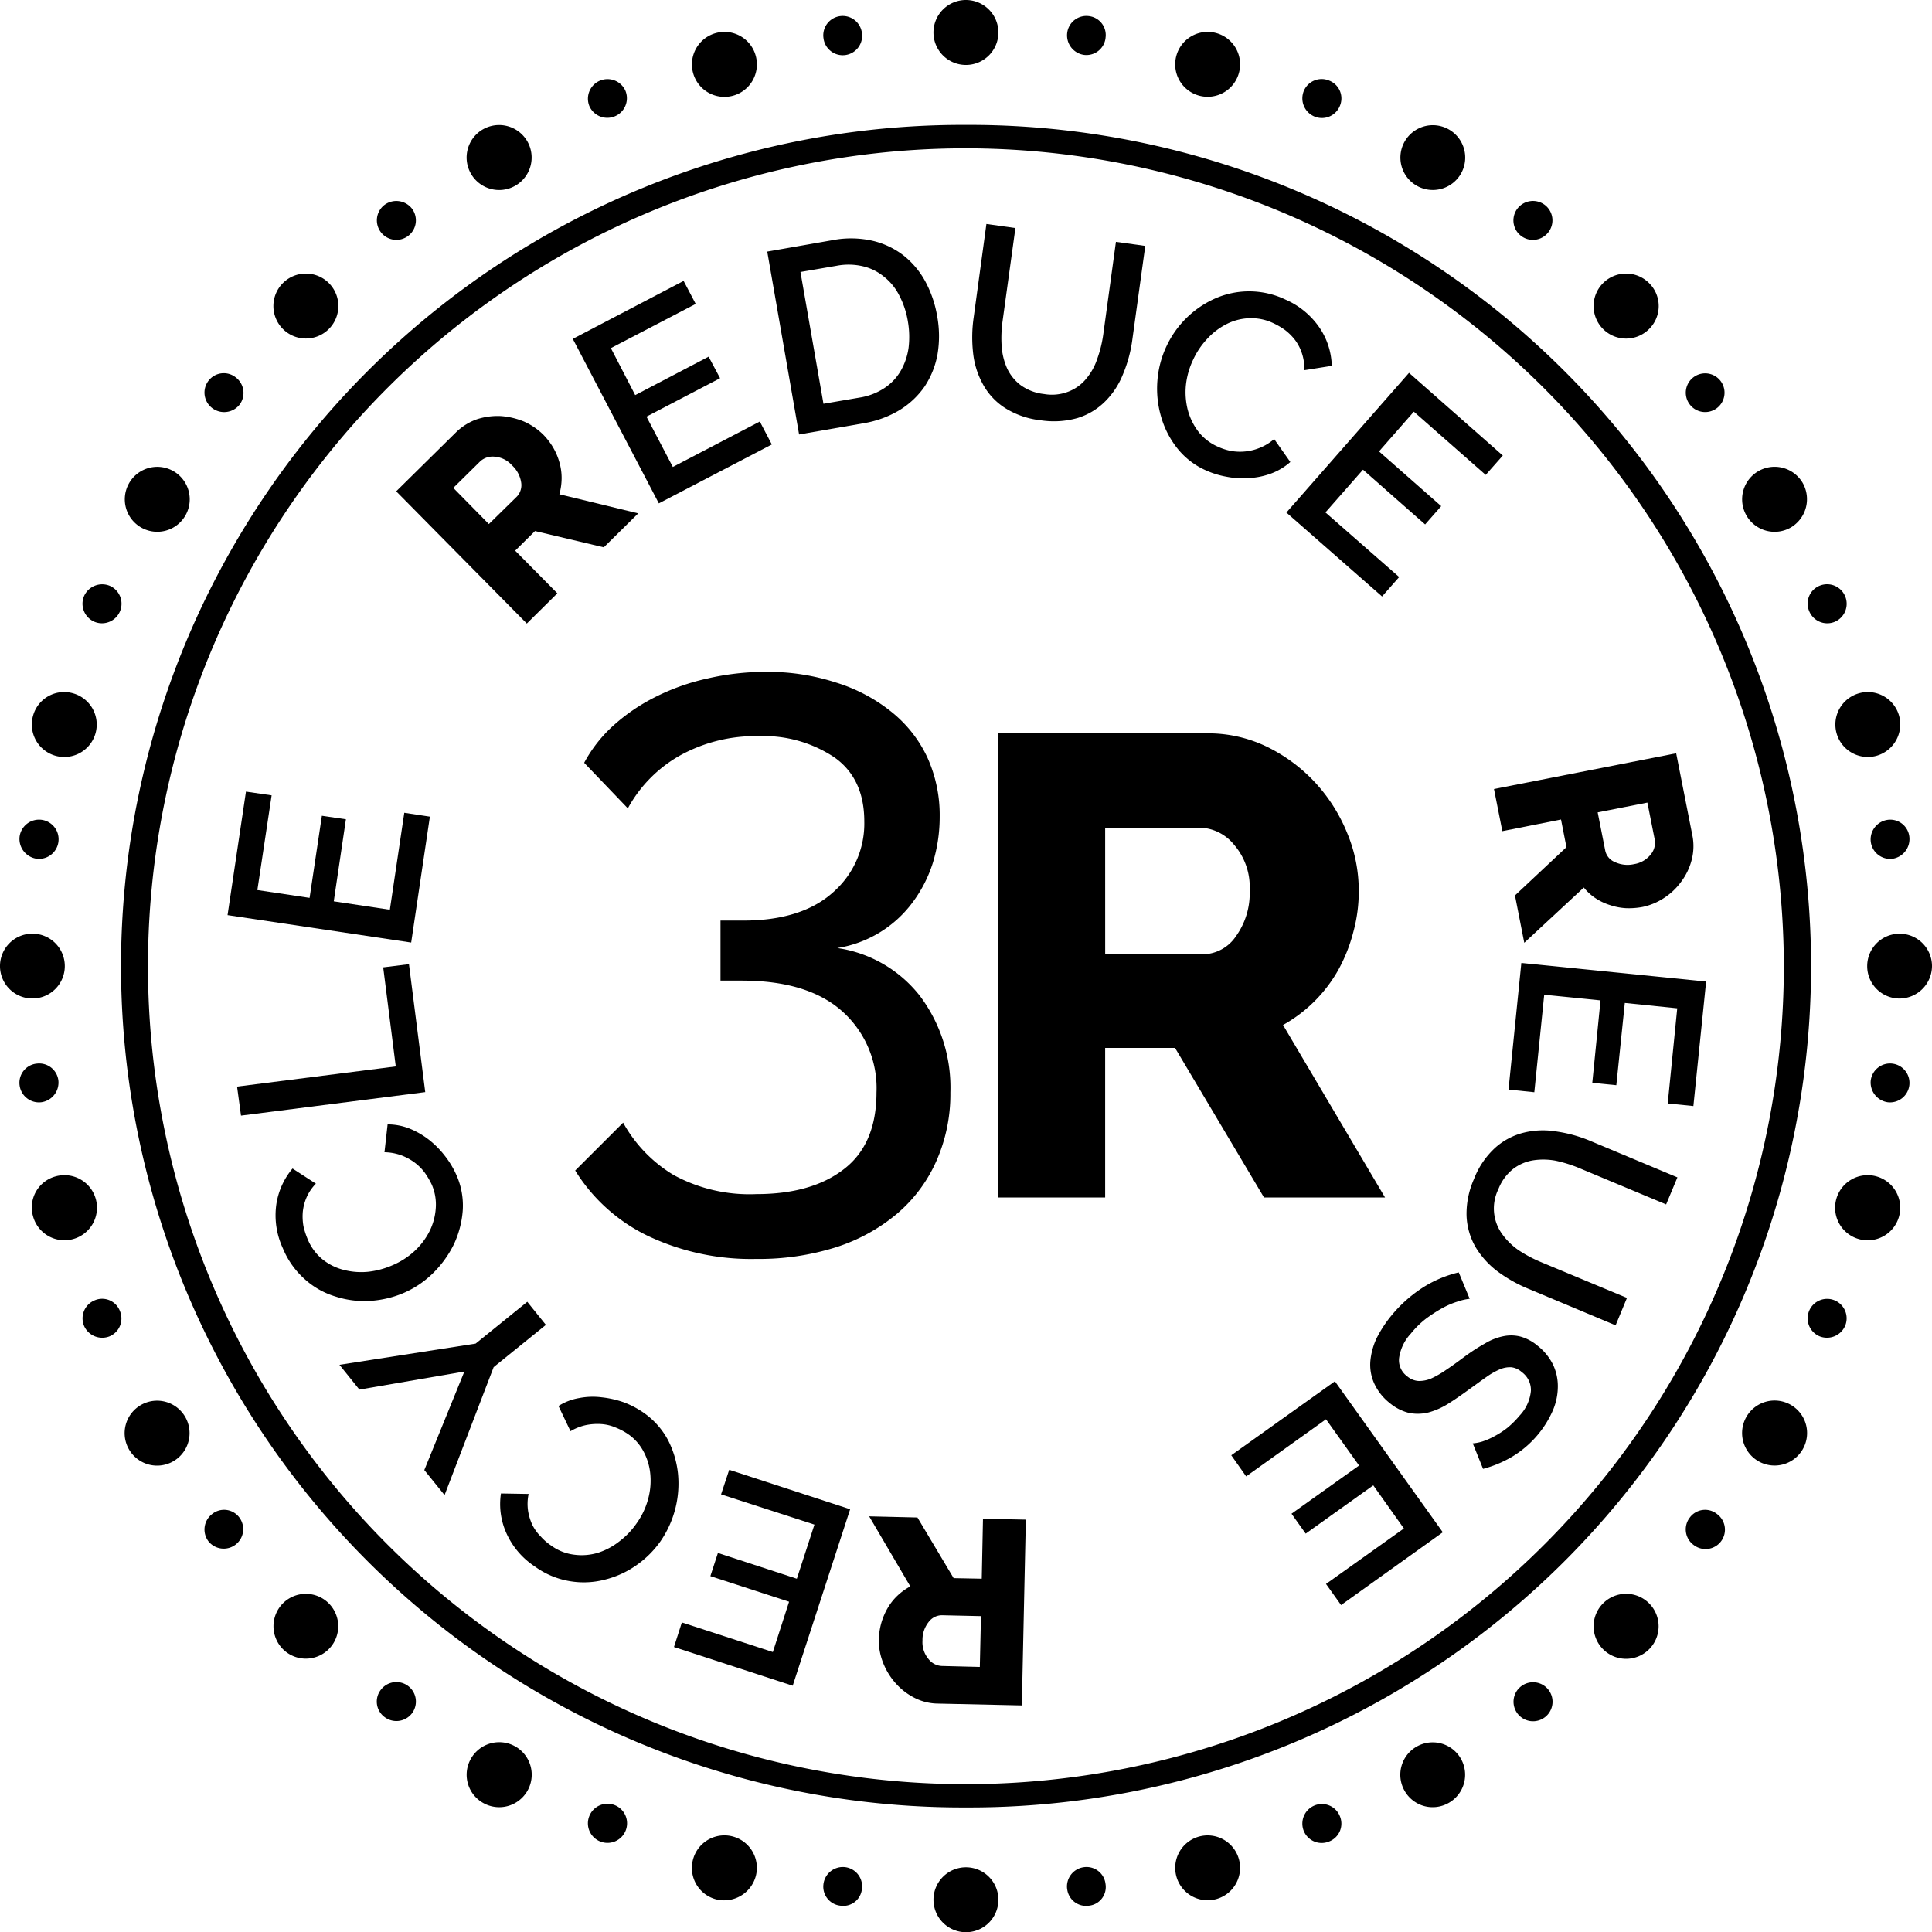 <svg height="232.546" viewBox="0 0 232.521 232.546" width="232.521" xmlns="http://www.w3.org/2000/svg"><path d="m221.7 231.424v-55.86h25.189a16.25 16.25 0 0 1 7.281 1.659 19.709 19.709 0 0 1 5.778 4.331 20.128 20.128 0 0 1 3.809 6.056 17.939 17.939 0 0 1 1.373 6.849 18.391 18.391 0 0 1 -.646 4.993 19.571 19.571 0 0 1 -1.782 4.528 17.288 17.288 0 0 1 -6.685 6.685l12.276 20.758h-14.567l-10.706-18h-8.41v18zm12.913-29.267h11.787a4.865 4.865 0 0 0 3.947-2.166 8.855 8.855 0 0 0 1.653-5.532 7.777 7.777 0 0 0 -1.9-5.517 5.5 5.5 0 0 0 -4.086-2.027h-11.404z" transform="translate(-101.601 -87.306)"/><path d="m166.349 196.169a15.428 15.428 0 0 1 9.922 5.754 18.356 18.356 0 0 1 3.669 11.63 19.861 19.861 0 0 1 -1.668 8.205 17.715 17.715 0 0 1 -4.732 6.366 21.67 21.67 0 0 1 -7.372 4.053 30.785 30.785 0 0 1 -9.586 1.406 29.028 29.028 0 0 1 -13.044-2.77 20.989 20.989 0 0 1 -8.753-7.871l5.77-5.762a16.839 16.839 0 0 0 6.072 6.3 19.1 19.1 0 0 0 9.955 2.3q6.73 0 10.6-3.049c2.574-2 3.865-5.075 3.865-9.178a12.388 12.388 0 0 0 -4.16-9.807c-2.771-2.452-6.791-3.661-12.063-3.661h-2.55v-7.225h2.737c4.691 0 8.3-1.144 10.8-3.391a10.98 10.98 0 0 0 3.768-8.541c0-3.449-1.21-6.039-3.629-7.731a15.338 15.338 0 0 0 -9.072-2.533 18.773 18.773 0 0 0 -9.431 2.3 16.188 16.188 0 0 0 -6.326 6.391l-5.255-5.484a16.647 16.647 0 0 1 3.465-4.438 22.633 22.633 0 0 1 5.067-3.465 26.474 26.474 0 0 1 6.26-2.231 31.117 31.117 0 0 1 7.094-.809 26.473 26.473 0 0 1 8.442 1.291 20.038 20.038 0 0 1 6.644 3.514 15.353 15.353 0 0 1 4.315 5.459 16.8 16.8 0 0 1 1.5 7.143 18.937 18.937 0 0 1 -.818 5.566 16.031 16.031 0 0 1 -2.468 4.805 13.99 13.99 0 0 1 -9.03 5.459" transform="translate(-65.559 -82.067)"/><path d="m216.269 28.689a3.907 3.907 0 1 1 -3.915-3.915 3.913 3.913 0 0 1 3.915 3.915" transform="translate(-96.11 -24.774)"/><path d="m166.465 34.22a3.909 3.909 0 1 1 -4.773-2.754 3.9 3.9 0 0 1 4.773 2.754" transform="translate(-75.508 -27.496)"/><path d="m119.777 52.459a3.912 3.912 0 1 1 -5.361-1.446 3.917 3.917 0 0 1 5.361 1.446" transform="translate(-56.307 -35.439)"/><path d="m79.4 82.166a3.909 3.909 0 1 1 -5.525 0 3.912 3.912 0 0 1 5.525 0" transform="translate(-39.824 -48.099)"/><path d="m48.067 121.3a3.907 3.907 0 0 1 -3.907 6.767 3.907 3.907 0 1 1 3.907-6.767" transform="translate(-27.169 -64.58)"/><path d="m27.971 167.214a3.905 3.905 0 1 1 -4.781 2.737 3.88 3.88 0 0 1 4.781-2.737" transform="translate(-19.22 -83.784)"/><path d="m20.411 216.759a3.9 3.9 0 1 1 -3.9 3.9 3.9 3.9 0 0 1 3.9-3.9" transform="translate(-16.512 -104.389)"/><path d="m25.943 266.559a3.917 3.917 0 1 1 -2.754 4.79 3.873 3.873 0 0 1 2.754-4.79" transform="translate(-19.219 -124.987)"/><path d="m44.162 313.267a3.907 3.907 0 0 1 3.906 6.767 3.907 3.907 0 1 1 -3.906-6.767" transform="translate(-27.166 -144.191)"/><path d="m73.877 353.645a3.9 3.9 0 1 1 0 5.517 3.917 3.917 0 0 1 0-5.517" transform="translate(-39.826 -160.682)"/><path d="m112.992 384.972a3.912 3.912 0 1 1 1.422 5.32 3.894 3.894 0 0 1 -1.422-5.32" transform="translate(-56.306 -173.325)"/><path d="m158.916 405.078a3.907 3.907 0 0 1 7.552 2.011 3.948 3.948 0 0 1 -4.773 2.787 3.906 3.906 0 0 1 -2.779-4.8" transform="translate(-75.509 -181.283)"/><path d="m208.457 412.613a3.906 3.906 0 1 1 3.906 3.915 3.909 3.909 0 0 1 -3.906-3.915" transform="translate(-96.11 -183.981)"/><path d="m258.292 407.088a3.9 3.9 0 0 1 7.543-2.01 3.9 3.9 0 1 1 -7.543 2.01" transform="translate(-116.72 -181.283)"/><path d="m304.961 388.869a3.9 3.9 0 1 1 5.329 1.43 3.882 3.882 0 0 1 -5.329-1.43" transform="translate(-135.909 -173.327)"/><path d="m345.338 359.18a3.912 3.912 0 1 1 5.533 0 3.911 3.911 0 0 1 -5.533 0" transform="translate(-152.399 -160.685)"/><path d="m376.652 320.036a3.911 3.911 0 0 1 3.923-6.767 3.911 3.911 0 1 1 -3.923 6.767" transform="translate(-165.053 -144.192)"/><path d="m396.774 274.124a3.919 3.919 0 1 1 4.805-2.779 3.917 3.917 0 0 1 -4.805 2.779" transform="translate(-173.011 -124.985)"/><path d="m404.345 224.564a3.9 3.9 0 1 1 3.89-3.915 3.934 3.934 0 0 1 -3.89 3.915" transform="translate(-175.713 -104.389)"/><path d="m398.821 174.756a3.907 3.907 0 1 1 2.762-4.805 3.93 3.93 0 0 1 -2.762 4.805" transform="translate(-173.015 -83.783)"/><path d="m380.582 128.066a3.911 3.911 0 1 1 1.43-5.369 3.955 3.955 0 0 1 -1.43 5.369" transform="translate(-165.056 -64.581)"/><path d="m350.872 87.7a3.912 3.912 0 1 1 0-5.533 3.882 3.882 0 0 1 0 5.533" transform="translate(-152.402 -48.097)"/><path d="m311.729 56.355a3.9 3.9 0 1 1 -1.446-5.337 3.9 3.9 0 0 1 1.446 5.337" transform="translate(-135.909 -35.44)"/><path d="m265.834 36.248a3.905 3.905 0 1 1 -2.762-4.781 3.9 3.9 0 0 1 2.762 4.781" transform="translate(-116.719 -27.497)"/><path d="m190.45 30.1a2.334 2.334 0 1 1 -4.626.622 2.334 2.334 0 1 1 4.626-.622" transform="translate(-86.715 -26.129)"/><path d="m141.923 42.461a2.358 2.358 0 0 1 -4.356 1.806 2.358 2.358 0 0 1 4.356-1.806" transform="translate(-66.641 -31.515)"/><path d="m98.209 67a2.348 2.348 0 1 1 -3.31-.417 2.389 2.389 0 0 1 3.31.417" transform="translate(-48.642 -41.91)"/><path d="m62.318 102.011a2.347 2.347 0 0 1 .466 3.286 2.377 2.377 0 0 1 -3.3.409 2.34 2.34 0 0 1 -.441-3.285 2.31 2.31 0 0 1 3.277-.409" transform="translate(-33.95 -56.595)"/><path d="m36.74 145.088a2.353 2.353 0 0 1 -1.8 4.348 2.363 2.363 0 0 1 -1.284-3.073 2.387 2.387 0 0 1 3.081-1.275" transform="translate(-23.552 -74.595)"/><path d="m23.164 193.331a2.36 2.36 0 0 1 -.6 4.683 2.41 2.41 0 0 1 -2.035-2.648 2.36 2.36 0 0 1 2.632-2.035" transform="translate(-18.172 -94.665)"/><path d="m22.56 243.467a2.327 2.327 0 0 1 2.632 2 2.39 2.39 0 0 1 -2.035 2.64 2.349 2.349 0 0 1 -2.632-2.035 2.317 2.317 0 0 1 2.035-2.608" transform="translate(-18.167 -115.454)"/><path d="m34.946 292.019a2.286 2.286 0 0 1 3.031 1.267 2.329 2.329 0 0 1 -1.234 3.065 2.387 2.387 0 0 1 -3.081-1.275 2.347 2.347 0 0 1 1.284-3.057" transform="translate(-23.553 -135.521)"/><path d="m59.486 335.729a2.287 2.287 0 0 1 3.261.409 2.348 2.348 0 0 1 -3.711 2.877 2.35 2.35 0 0 1 .45-3.285" transform="translate(-33.95 -153.516)"/><path d="m94.49 371.569a2.348 2.348 0 0 1 3.718 2.869 2.357 2.357 0 0 1 -3.31.409 2.316 2.316 0 0 1 -.409-3.277" transform="translate(-48.642 -168.215)"/><path d="m137.564 397.185a2.355 2.355 0 1 1 1.283 3.04 2.346 2.346 0 0 1 -1.283-3.04" transform="translate(-66.64 -178.61)"/><path d="m185.82 410.724a2.352 2.352 0 0 1 2.632-2.027 2.328 2.328 0 0 1 1.994 2.648 2.255 2.255 0 0 1 -2.582 1.986 2.3 2.3 0 0 1 -2.043-2.607" transform="translate(-86.714 -183.977)"/><path d="m235.928 411.348a2.34 2.34 0 0 1 2.011-2.648 2.3 2.3 0 0 1 2.607 2.027 2.256 2.256 0 0 1 -2 2.607 2.294 2.294 0 0 1 -2.615-1.986" transform="translate(-107.492 -183.978)"/><path d="m284.475 398.97a2.359 2.359 0 0 1 1.291-3.065 2.328 2.328 0 0 1 3.048 1.275 2.3 2.3 0 0 1 -1.25 3.041 2.331 2.331 0 0 1 -3.089-1.251" transform="translate(-127.562 -178.608)"/><path d="m328.19 374.436a2.348 2.348 0 0 1 3.718-2.868 2.348 2.348 0 1 1 -3.718 2.868" transform="translate(-145.562 -168.216)"/><path d="m364.06 339.433a2.327 2.327 0 0 1 -.417-3.293 2.285 2.285 0 0 1 3.261-.409 2.334 2.334 0 1 1 -2.844 3.7" transform="translate(-160.258 -153.516)"/><path d="m389.651 296.352a2.346 2.346 0 1 1 3.073-1.275 2.388 2.388 0 0 1 -3.073 1.275" transform="translate(-170.652 -135.52)"/><path d="m403.223 248.113a2.4 2.4 0 0 1 -2.051-2.64 2.341 2.341 0 1 1 2.051 2.64" transform="translate(-176.021 -115.455)"/><path d="m403.816 198.017a2.35 2.35 0 0 1 -2.64-2.043 2.38 2.38 0 0 1 2.052-2.64 2.313 2.313 0 0 1 2.591 2.035 2.4 2.4 0 0 1 -2 2.647" transform="translate(-176.023 -94.666)"/><path d="m391.452 149.44a2.349 2.349 0 0 1 -3.056-1.283 2.319 2.319 0 0 1 1.25-3.065 2.354 2.354 0 0 1 1.806 4.348" transform="translate(-170.651 -74.597)"/><path d="m366.9 105.711a2.331 2.331 0 0 1 -2.845-3.694 2.331 2.331 0 1 1 2.845 3.694" transform="translate(-160.257 -56.6)"/><path d="m331.91 69.863a2.343 2.343 0 0 1 -3.719-2.852 2.361 2.361 0 0 1 3.31-.424 2.332 2.332 0 0 1 .409 3.277" transform="translate(-145.563 -41.91)"/><path d="m288.818 44.264a2.334 2.334 0 0 1 -3.048 1.275 2.367 2.367 0 0 1 -1.291-3.081 2.33 2.33 0 0 1 3.089-1.234 2.3 2.3 0 0 1 1.25 3.04" transform="translate(-127.563 -31.514)"/><path d="m240.556 30.691a2.32 2.32 0 0 1 -2.607 2.043 2.377 2.377 0 0 1 -2.011-2.632 2.325 2.325 0 0 1 2.615-2.035 2.294 2.294 0 0 1 2 2.623" transform="translate(-107.499 -26.13)"/><path d="m143.409 252.955a101.251 101.251 0 1 1 0-202.5 101.251 101.251 0 1 1 0 202.5m0-199.683a98.44 98.44 0 1 0 98.423 98.456 98.565 98.565 0 0 0 -98.423-98.456" transform="translate(-27.143 -35.423)"/><path d="m113.7 135.29-15.718-15.913 7.175-7.078a6.83 6.83 0 0 1 2.517-1.586 8.111 8.111 0 0 1 2.885-.392 9.007 9.007 0 0 1 2.787.654 7.893 7.893 0 0 1 2.313 1.561 8.171 8.171 0 0 1 1.226 1.6 7.529 7.529 0 0 1 .752 1.806 6.758 6.758 0 0 1 .253 1.9 7.474 7.474 0 0 1 -.27 1.888l9.488 2.3-4.143 4.087-8.279-1.961-2.386 2.364 5.075 5.133zm-4.568-11.973 3.375-3.31a2.008 2.008 0 0 0 .507-1.732 3.508 3.508 0 0 0 -1.1-2.027 3.081 3.081 0 0 0 -2.092-1.038 2.211 2.211 0 0 0 -1.724.555l-3.244 3.2z" transform="translate(-50.297 -60.246)"/><path d="m156.8 99.458 1.446 2.762-13.6 7.086-10.356-19.794 13.338-6.979 1.455 2.77-10.208 5.32 2.926 5.656 8.835-4.626 1.381 2.591-8.859 4.626 3.171 6.056z" transform="translate(-65.354 -48.726)"/><path d="m178.108 97.393-3.833-22.009 7.8-1.365a11.83 11.83 0 0 1 4.814.049 9.719 9.719 0 0 1 3.768 1.765 10.194 10.194 0 0 1 2.64 3.138 13.53 13.53 0 0 1 1.422 4.144 13.233 13.233 0 0 1 .041 4.674 10.369 10.369 0 0 1 -1.561 3.858 10.06 10.06 0 0 1 -2.992 2.811 12.258 12.258 0 0 1 -4.282 1.577zm13.085-13.656a10.306 10.306 0 0 0 -1.046-3.106 6.654 6.654 0 0 0 -1.839-2.239 6.148 6.148 0 0 0 -2.558-1.25 7.589 7.589 0 0 0 -3.138-.049l-4.34.744 2.77 15.863 4.348-.744a7.558 7.558 0 0 0 2.983-1.144 6.232 6.232 0 0 0 1.961-2.067 7.7 7.7 0 0 0 .948-2.763 10.913 10.913 0 0 0 -.09-3.244" transform="translate(-81.935 -45.104)"/><path d="m225.047 91.292a5.483 5.483 0 0 0 2.983-.3 5.147 5.147 0 0 0 2.108-1.536 7.277 7.277 0 0 0 1.324-2.378 14.572 14.572 0 0 0 .719-2.869l1.536-11.23 3.531.49-1.548 11.219a16.244 16.244 0 0 1 -1.128 4.208 9.6 9.6 0 0 1 -2.157 3.294 8.035 8.035 0 0 1 -3.294 1.986 10.439 10.439 0 0 1 -4.52.27 10 10 0 0 1 -4.331-1.536 7.825 7.825 0 0 1 -2.607-2.877 9.919 9.919 0 0 1 -1.144-3.759 16.691 16.691 0 0 1 .081-4.225l1.529-11.221 3.49.49-1.549 11.237a14.666 14.666 0 0 0 -.107 2.975 7.886 7.886 0 0 0 .654 2.673 5.4 5.4 0 0 0 1.627 2.019 5.874 5.874 0 0 0 2.8 1.071" transform="translate(-99.412 -43.872)"/><path d="m255.556 91.325a11.695 11.695 0 0 1 5.744-5.725 10.159 10.159 0 0 1 8.622.09 9.6 9.6 0 0 1 4.095 3.408 8.562 8.562 0 0 1 1.446 4.552l-3.3.523a5.967 5.967 0 0 0 -.286-2.011 5.537 5.537 0 0 0 -.825-1.61 6.428 6.428 0 0 0 -1.2-1.2 8.518 8.518 0 0 0 -1.381-.817 6.209 6.209 0 0 0 -3.024-.613 6.509 6.509 0 0 0 -2.771.769 8.163 8.163 0 0 0 -2.3 1.814 9.462 9.462 0 0 0 -1.61 2.435 9.364 9.364 0 0 0 -.858 3.04 8.614 8.614 0 0 0 .229 2.991 7.416 7.416 0 0 0 1.275 2.6 6.042 6.042 0 0 0 2.28 1.782 6.975 6.975 0 0 0 1.6.531 6.3 6.3 0 0 0 5.239-1.422l1.945 2.762a7.365 7.365 0 0 1 -2.28 1.373 8.937 8.937 0 0 1 -2.632.555 9.92 9.92 0 0 1 -2.734-.152 10.464 10.464 0 0 1 -2.582-.8 9.056 9.056 0 0 1 -3.44-2.705 11 11 0 0 1 -1.9-3.768 12.041 12.041 0 0 1 -.433-4.258 11.862 11.862 0 0 1 1.079-4.143" transform="translate(-115.181 -49.62)"/><path d="m294.6 126.014-2.06 2.337-11.515-10.1 14.76-16.811 11.286 9.954-2.059 2.329-8.647-7.609-4.193 4.781 7.486 6.587-1.937 2.2-7.478-6.587-4.52 5.141z" transform="translate(-126.205 -56.566)"/><path d="m323.71 183.969 21.927-4.3 1.945 9.856a6.534 6.534 0 0 1 -.082 2.983 7.451 7.451 0 0 1 -1.258 2.615 7.732 7.732 0 0 1 -2.067 1.961 7.494 7.494 0 0 1 -2.583 1.079 8.852 8.852 0 0 1 -2.011.147 7.255 7.255 0 0 1 -1.92-.376 6.692 6.692 0 0 1 -1.708-.809 5.994 5.994 0 0 1 -1.43-1.3l-7.168 6.653-1.119-5.7 6.195-5.811-.654-3.326-7.062 1.4zm12.48 2.811.915 4.626a1.911 1.911 0 0 0 1.16 1.357 3.559 3.559 0 0 0 2.313.245 3.187 3.187 0 0 0 2.01-1.177 2.214 2.214 0 0 0 .474-1.749l-.89-4.479z" transform="translate(-143.905 -89.009)"/><path d="m329.8 238.337-3.106-.318 1.545-15.242 22.238 2.239-1.533 14.984-3.089-.311 1.145-11.454-6.309-.645-1.022 9.9-2.893-.286.989-9.922-6.775-.678z" transform="translate(-145.141 -106.884)"/><path d="m321.889 264.288a5.257 5.257 0 0 0 .458 5.394 8.167 8.167 0 0 0 1.961 1.929 15.933 15.933 0 0 0 2.608 1.4l10.452 4.356-1.365 3.3-10.452-4.38a17.19 17.19 0 0 1 -3.8-2.142 10.346 10.346 0 0 1 -2.64-2.958 8.2 8.2 0 0 1 -1.047-3.7 10.25 10.25 0 0 1 .891-4.422 9.921 9.921 0 0 1 2.607-3.816 8.059 8.059 0 0 1 3.432-1.782 9.747 9.747 0 0 1 3.932-.123 16.717 16.717 0 0 1 4.053 1.136l10.461 4.38-1.357 3.253-10.461-4.373a16.271 16.271 0 0 0 -2.86-.891 8.123 8.123 0 0 0 -2.738-.032 5.373 5.373 0 0 0 -2.378 1.046 5.771 5.771 0 0 0 -1.757 2.427" transform="translate(-141.56 -121.159)"/><path d="m310.6 306.983a5.451 5.451 0 0 0 1.152-.221 8.462 8.462 0 0 0 1.454-.637 10.238 10.238 0 0 0 1.569-1.021 11.247 11.247 0 0 0 1.463-1.463 5.011 5.011 0 0 0 1.357-2.958 2.659 2.659 0 0 0 -1.112-2.289 2.269 2.269 0 0 0 -1.258-.572 3.124 3.124 0 0 0 -1.332.237 8.626 8.626 0 0 0 -1.635.924c-.58.4-1.25.9-2.027 1.454-.907.662-1.773 1.267-2.6 1.782a8.733 8.733 0 0 1 -2.37 1.046 5.427 5.427 0 0 1 -2.321.057 5.836 5.836 0 0 1 -2.337-1.193 6.365 6.365 0 0 1 -1.888-2.411 5.474 5.474 0 0 1 -.441-2.623 8.3 8.3 0 0 1 .744-2.746 14.746 14.746 0 0 1 1.724-2.664 16.367 16.367 0 0 1 3.7-3.359 14.056 14.056 0 0 1 4.471-1.921l1.316 3.179a6.551 6.551 0 0 0 -1.438.327 9.712 9.712 0 0 0 -1.839.785 17.42 17.42 0 0 0 -1.994 1.291 10.742 10.742 0 0 0 -1.814 1.79 5.43 5.43 0 0 0 -1.405 2.893 2.382 2.382 0 0 0 .956 2.231 2.321 2.321 0 0 0 1.349.572 3.7 3.7 0 0 0 1.528-.286 11.61 11.61 0 0 0 1.806-1.038c.654-.433 1.365-.948 2.174-1.553a23.622 23.622 0 0 1 2.558-1.659 6.9 6.9 0 0 1 2.215-.858 4.607 4.607 0 0 1 2.035.057 5.437 5.437 0 0 1 2.026 1.087 6.606 6.606 0 0 1 1.88 2.3 6.065 6.065 0 0 1 .572 2.681 7.366 7.366 0 0 1 -.6 2.819 12.222 12.222 0 0 1 -4.9 5.566 13.8 13.8 0 0 1 -3.5 1.463z" transform="translate(-133.349 -133.27)"/><path d="m271.481 320.248-1.79-2.542 12.471-8.9 12.987 18.168-12.243 8.761-1.814-2.542 9.374-6.677-3.686-5.19-8.132 5.811-1.708-2.395 8.132-5.8-3.98-5.566z" transform="translate(-121.504 -142.561)"/><path d="m214.09 336.966-.482 22.36-10.068-.221a6.3 6.3 0 0 1 -2.885-.711 7.618 7.618 0 0 1 -2.28-1.79 8.166 8.166 0 0 1 -1.48-2.452 7.261 7.261 0 0 1 -.5-2.737 8.157 8.157 0 0 1 .294-1.987 8.009 8.009 0 0 1 .768-1.814 6.64 6.64 0 0 1 1.185-1.5 6.993 6.993 0 0 1 1.545-1.111l-4.953-8.434 5.811.139 4.356 7.3 3.384.066.147-7.217zm-5.4 11.613-4.732-.106a2.019 2.019 0 0 0 -1.586.842 3.443 3.443 0 0 0 -.719 2.2 3.143 3.143 0 0 0 .719 2.223 2.153 2.153 0 0 0 1.618.842l4.561.115z" transform="translate(-90.628 -154.075)"/><path d="m160.767 329.953.981-2.958 14.555 4.748-6.914 21.241-14.289-4.658.948-2.958 10.952 3.562 1.953-6.056-9.472-3.081.907-2.787 9.5 3.1 2.117-6.514z" transform="translate(-73.985 -150.103)"/><path d="m138.644 329.376a11.81 11.81 0 0 1 -2.893 2.877 11.3 11.3 0 0 1 -3.759 1.724 10.047 10.047 0 0 1 -4.225.2 9.9 9.9 0 0 1 -4.258-1.782 9.389 9.389 0 0 1 -3.432-4.054 8.495 8.495 0 0 1 -.63-4.723l3.327.057a5.838 5.838 0 0 0 -.066 2.019 6.3 6.3 0 0 0 .531 1.733 5.385 5.385 0 0 0 1 1.373 6.36 6.36 0 0 0 1.226 1.071 5.9 5.9 0 0 0 2.844 1.12 6.8 6.8 0 0 0 2.869-.253 8.238 8.238 0 0 0 2.574-1.4 9.38 9.38 0 0 0 2.019-2.125 8.944 8.944 0 0 0 1.364-2.844 8.341 8.341 0 0 0 .294-2.991 7.075 7.075 0 0 0 -.793-2.754 5.875 5.875 0 0 0 -1.937-2.182 7.764 7.764 0 0 0 -1.471-.768 5.218 5.218 0 0 0 -1.716-.409 6.988 6.988 0 0 0 -1.831.123 6.178 6.178 0 0 0 -1.863.736l-1.447-3.032a6.679 6.679 0 0 1 2.493-.956 8.567 8.567 0 0 1 2.705-.09 11.8 11.8 0 0 1 2.656.6 10.994 10.994 0 0 1 2.4 1.259 9.423 9.423 0 0 1 2.918 3.269 11.407 11.407 0 0 1 1.209 4.046 12.245 12.245 0 0 1 -2.108 8.156" transform="translate(-59.156 -143.875)"/><path d="m96.522 312.7 4.822-11.858-12.635 2.174-2.4-2.983 16.386-2.55 6.22-5.034 2.239 2.779-6.285 5.083-5.909 15.4z" transform="translate(-45.455 -135.775)"/><path d="m88.491 276.305a12.255 12.255 0 0 1 -3.955.915 11.219 11.219 0 0 1 -4.144-.523 9.6 9.6 0 0 1 -3.669-2.051 10.117 10.117 0 0 1 -2.673-3.746 9.422 9.422 0 0 1 -.793-5.279 8.67 8.67 0 0 1 1.953-4.332l2.811 1.823a5.477 5.477 0 0 0 -1.128 1.667 5.778 5.778 0 0 0 -.45 1.749 6.673 6.673 0 0 0 .082 1.709 9.465 9.465 0 0 0 .49 1.52 6.143 6.143 0 0 0 1.83 2.485 6.633 6.633 0 0 0 2.608 1.267 8.4 8.4 0 0 0 2.91.2 10.045 10.045 0 0 0 2.828-.76 9.253 9.253 0 0 0 2.664-1.692 8.533 8.533 0 0 0 1.814-2.362 7.313 7.313 0 0 0 .777-2.8 6 6 0 0 0 -.482-2.877 9.877 9.877 0 0 0 -.842-1.43 5.988 5.988 0 0 0 -1.25-1.242 6.693 6.693 0 0 0 -1.627-.867 6.336 6.336 0 0 0 -1.97-.351l.376-3.351a7.209 7.209 0 0 1 2.632.5 9.824 9.824 0 0 1 2.354 1.357 10.972 10.972 0 0 1 1.912 1.937 10.815 10.815 0 0 1 1.39 2.313 9.021 9.021 0 0 1 .752 4.3 11.569 11.569 0 0 1 -1.1 4.1 12.735 12.735 0 0 1 -2.533 3.457 11.618 11.618 0 0 1 -3.563 2.362" transform="translate(-40.002 -120.654)"/><path d="m87.906 238.426-22.173 2.828-.474-3.49 19.1-2.427-1.512-11.924 3.1-.384z" transform="translate(-36.727 -106.989)"/><path d="m84.57 190.094 3.081.466-2.251 15.152-22.1-3.3 2.215-14.866 3.089.449-1.716 11.4 6.285.94 1.479-9.881 2.893.425-1.463 9.873 6.751 1.013z" transform="translate(-35.913 -92.274)"/></svg>